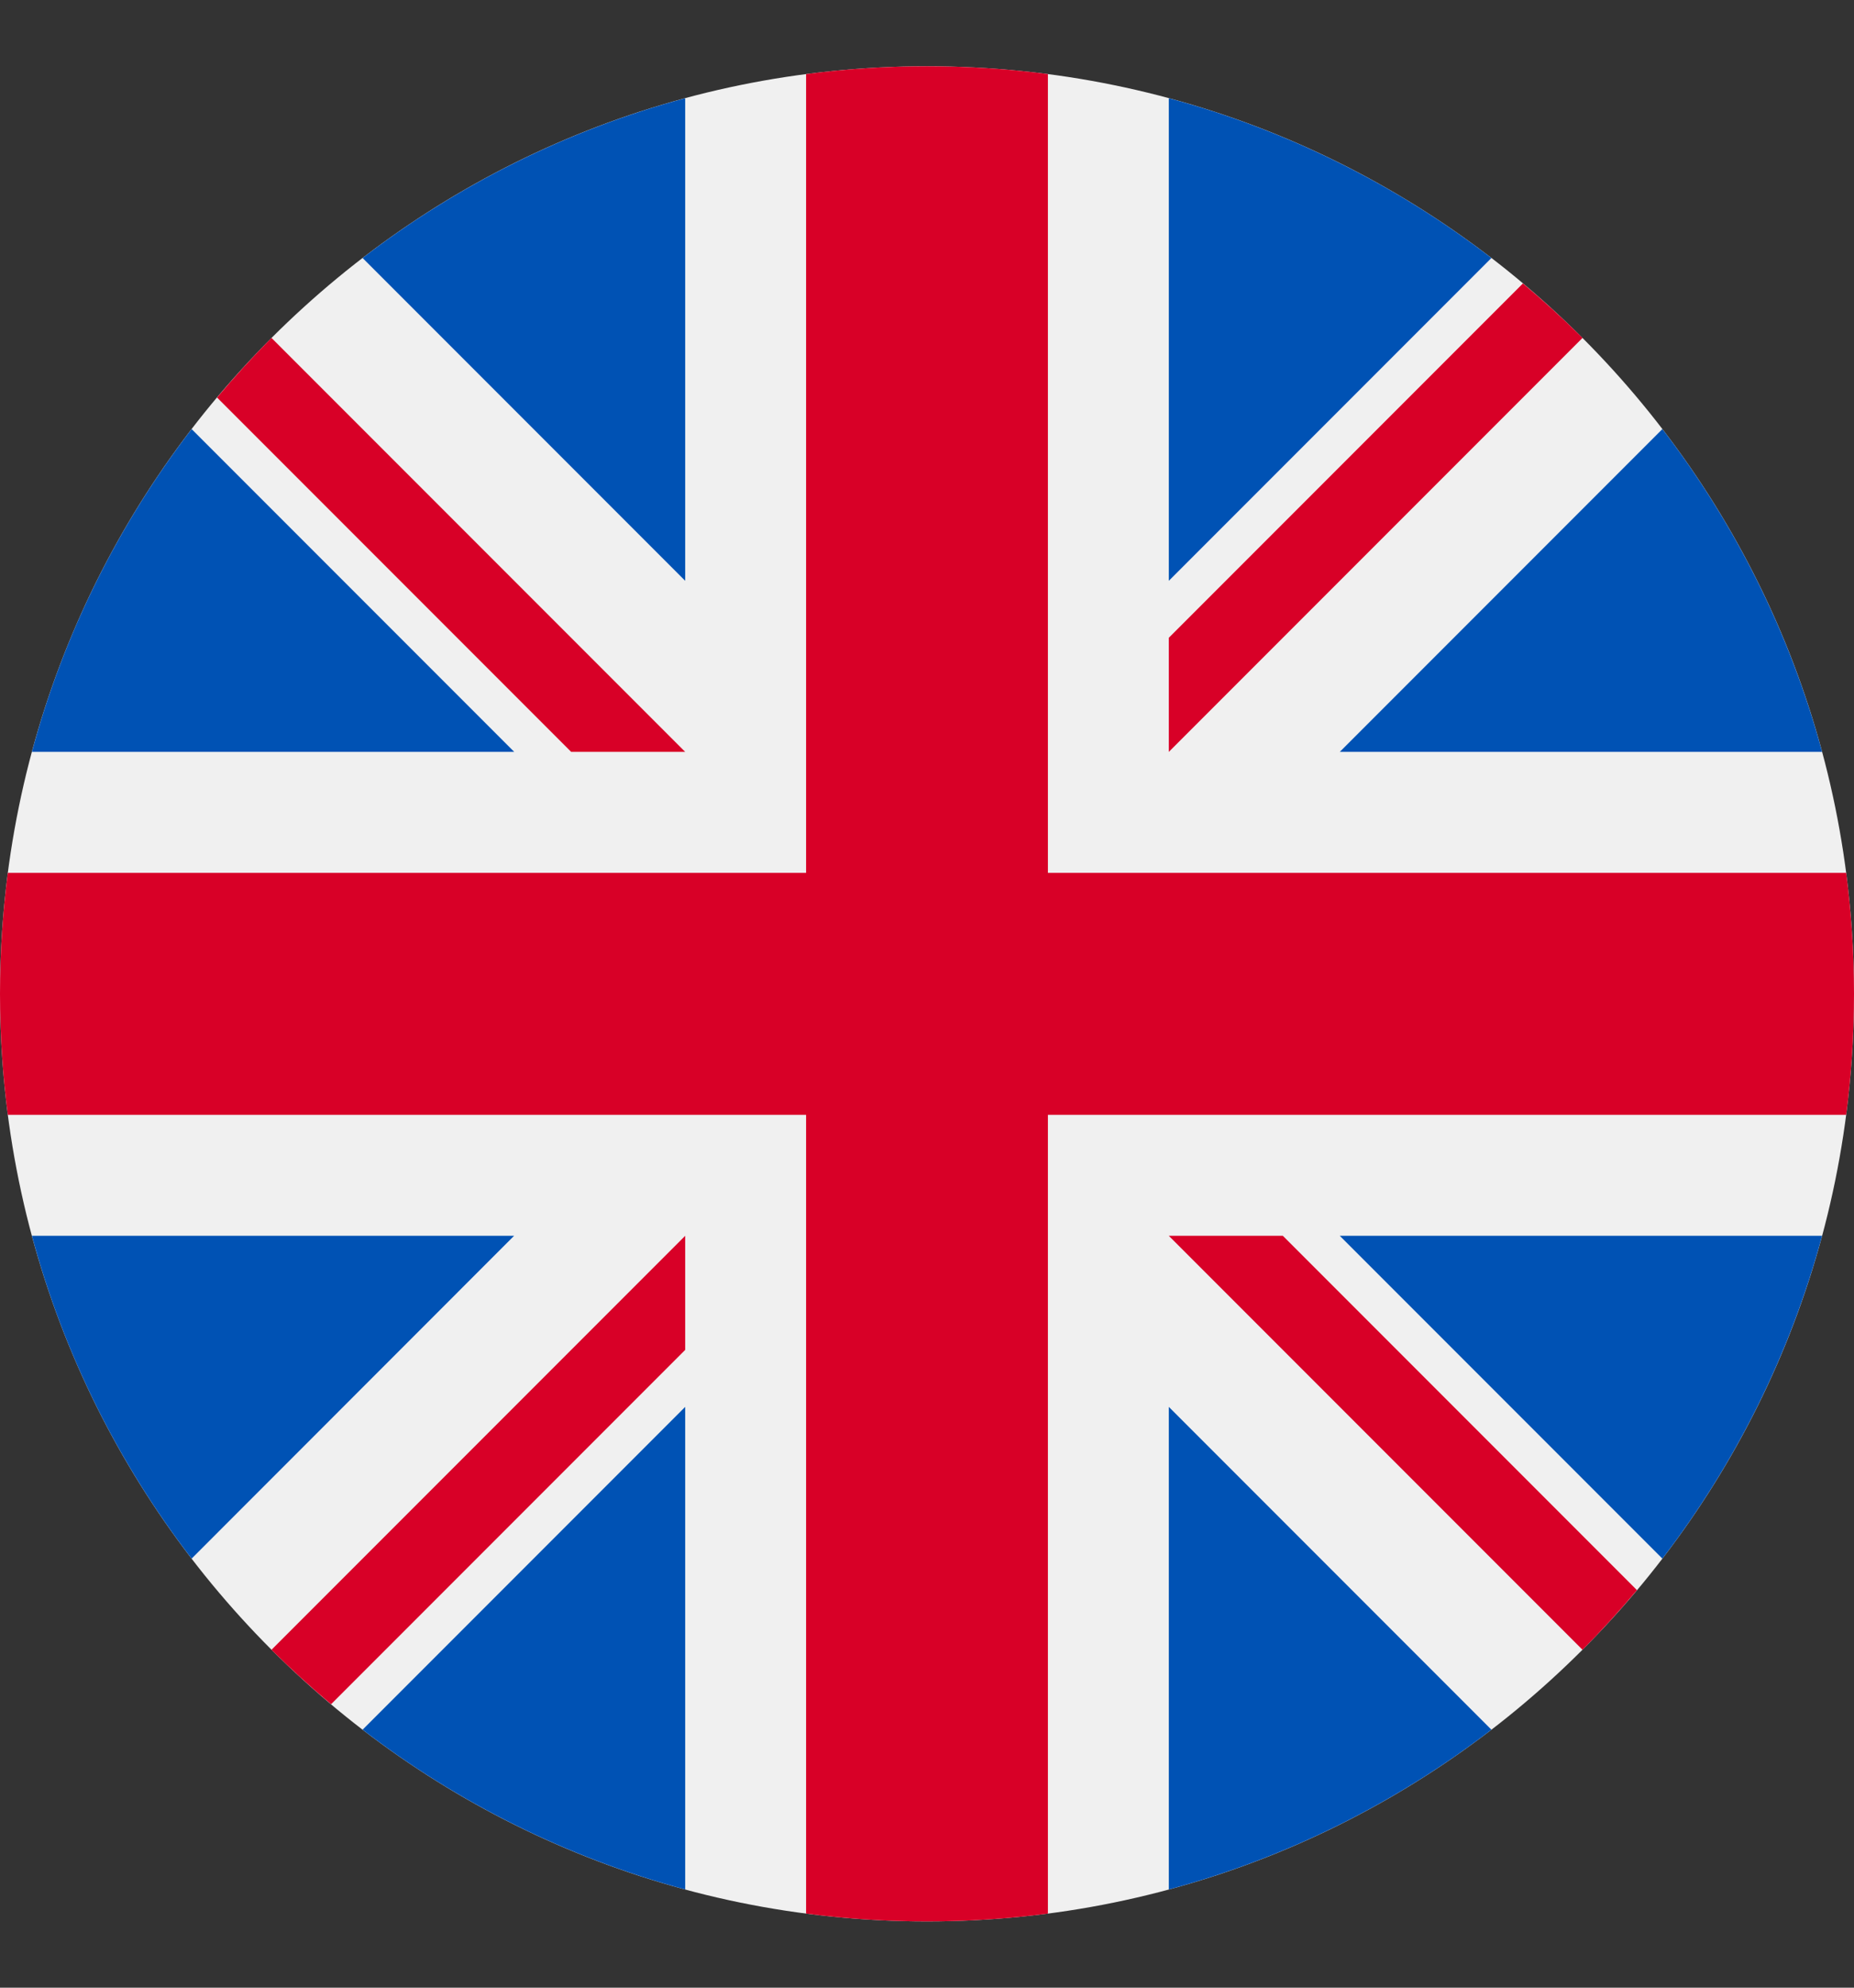 <svg width="14" height="15" viewBox="0 0 14 15" fill="none" xmlns="http://www.w3.org/2000/svg">
<rect x="0" y="0" width="14" height="15" fill="#333333" stroke="none"/>
<path d="M7 14.5C10.866 14.5 14 11.366 14 7.5C14 3.634 10.866 0.5 7 0.5C3.134 0.5 0 3.634 0 7.5C0 11.366 3.134 14.5 7 14.5Z" fill="#F0F0F0"/>
<path d="M1.447 3.238C0.897 3.954 0.482 4.778 0.241 5.674H3.883L1.447 3.238Z" fill="#0052B4"/>
<path d="M13.759 5.674C13.517 4.778 13.103 3.954 12.553 3.238L10.117 5.674H13.759Z" fill="#0052B4"/>
<path d="M0.241 9.326C0.482 10.222 0.897 11.046 1.447 11.762L3.882 9.326H0.241Z" fill="#0052B4"/>
<path d="M11.262 1.947C10.546 1.397 9.722 0.983 8.826 0.741V4.383L11.262 1.947Z" fill="#0052B4"/>
<path d="M2.738 13.053C3.454 13.603 4.278 14.017 5.174 14.259V10.617L2.738 13.053Z" fill="#0052B4"/>
<path d="M5.174 0.741C4.278 0.983 3.454 1.397 2.738 1.947L5.174 4.383V0.741Z" fill="#0052B4"/>
<path d="M8.826 14.259C9.722 14.017 10.546 13.603 11.262 13.053L8.826 10.617V14.259Z" fill="#0052B4"/>
<path d="M10.117 9.326L12.553 11.762C13.103 11.046 13.517 10.222 13.759 9.326H10.117Z" fill="#0052B4"/>
<path d="M13.941 6.587H7.913H7.913V0.559C7.614 0.52 7.309 0.5 7 0.5C6.691 0.5 6.386 0.52 6.087 0.559V6.587V6.587H0.059C0.02 6.886 0 7.191 0 7.5C0 7.809 0.02 8.114 0.059 8.413H6.087H6.087V14.441C6.386 14.48 6.691 14.5 7 14.5C7.309 14.5 7.614 14.48 7.913 14.441V8.413V8.413H13.941C13.98 8.114 14 7.809 14 7.5C14 7.191 13.98 6.886 13.941 6.587V6.587Z" fill="#D80027"/>
<path d="M8.826 9.326L11.95 12.45C12.093 12.306 12.23 12.156 12.361 12L9.687 9.326H8.826V9.326Z" fill="#D80027"/>
<path d="M5.174 9.326H5.174L2.05 12.45C2.194 12.593 2.344 12.73 2.5 12.861L5.174 10.187V9.326Z" fill="#D80027"/>
<path d="M5.174 5.674V5.674L2.05 2.55C1.907 2.694 1.77 2.844 1.639 3L4.313 5.674H5.174V5.674Z" fill="#D80027"/>
<path d="M8.826 5.674L11.95 2.55C11.806 2.407 11.656 2.27 11.5 2.139L8.826 4.813V5.674Z" fill="#D80027"/>
</svg>
